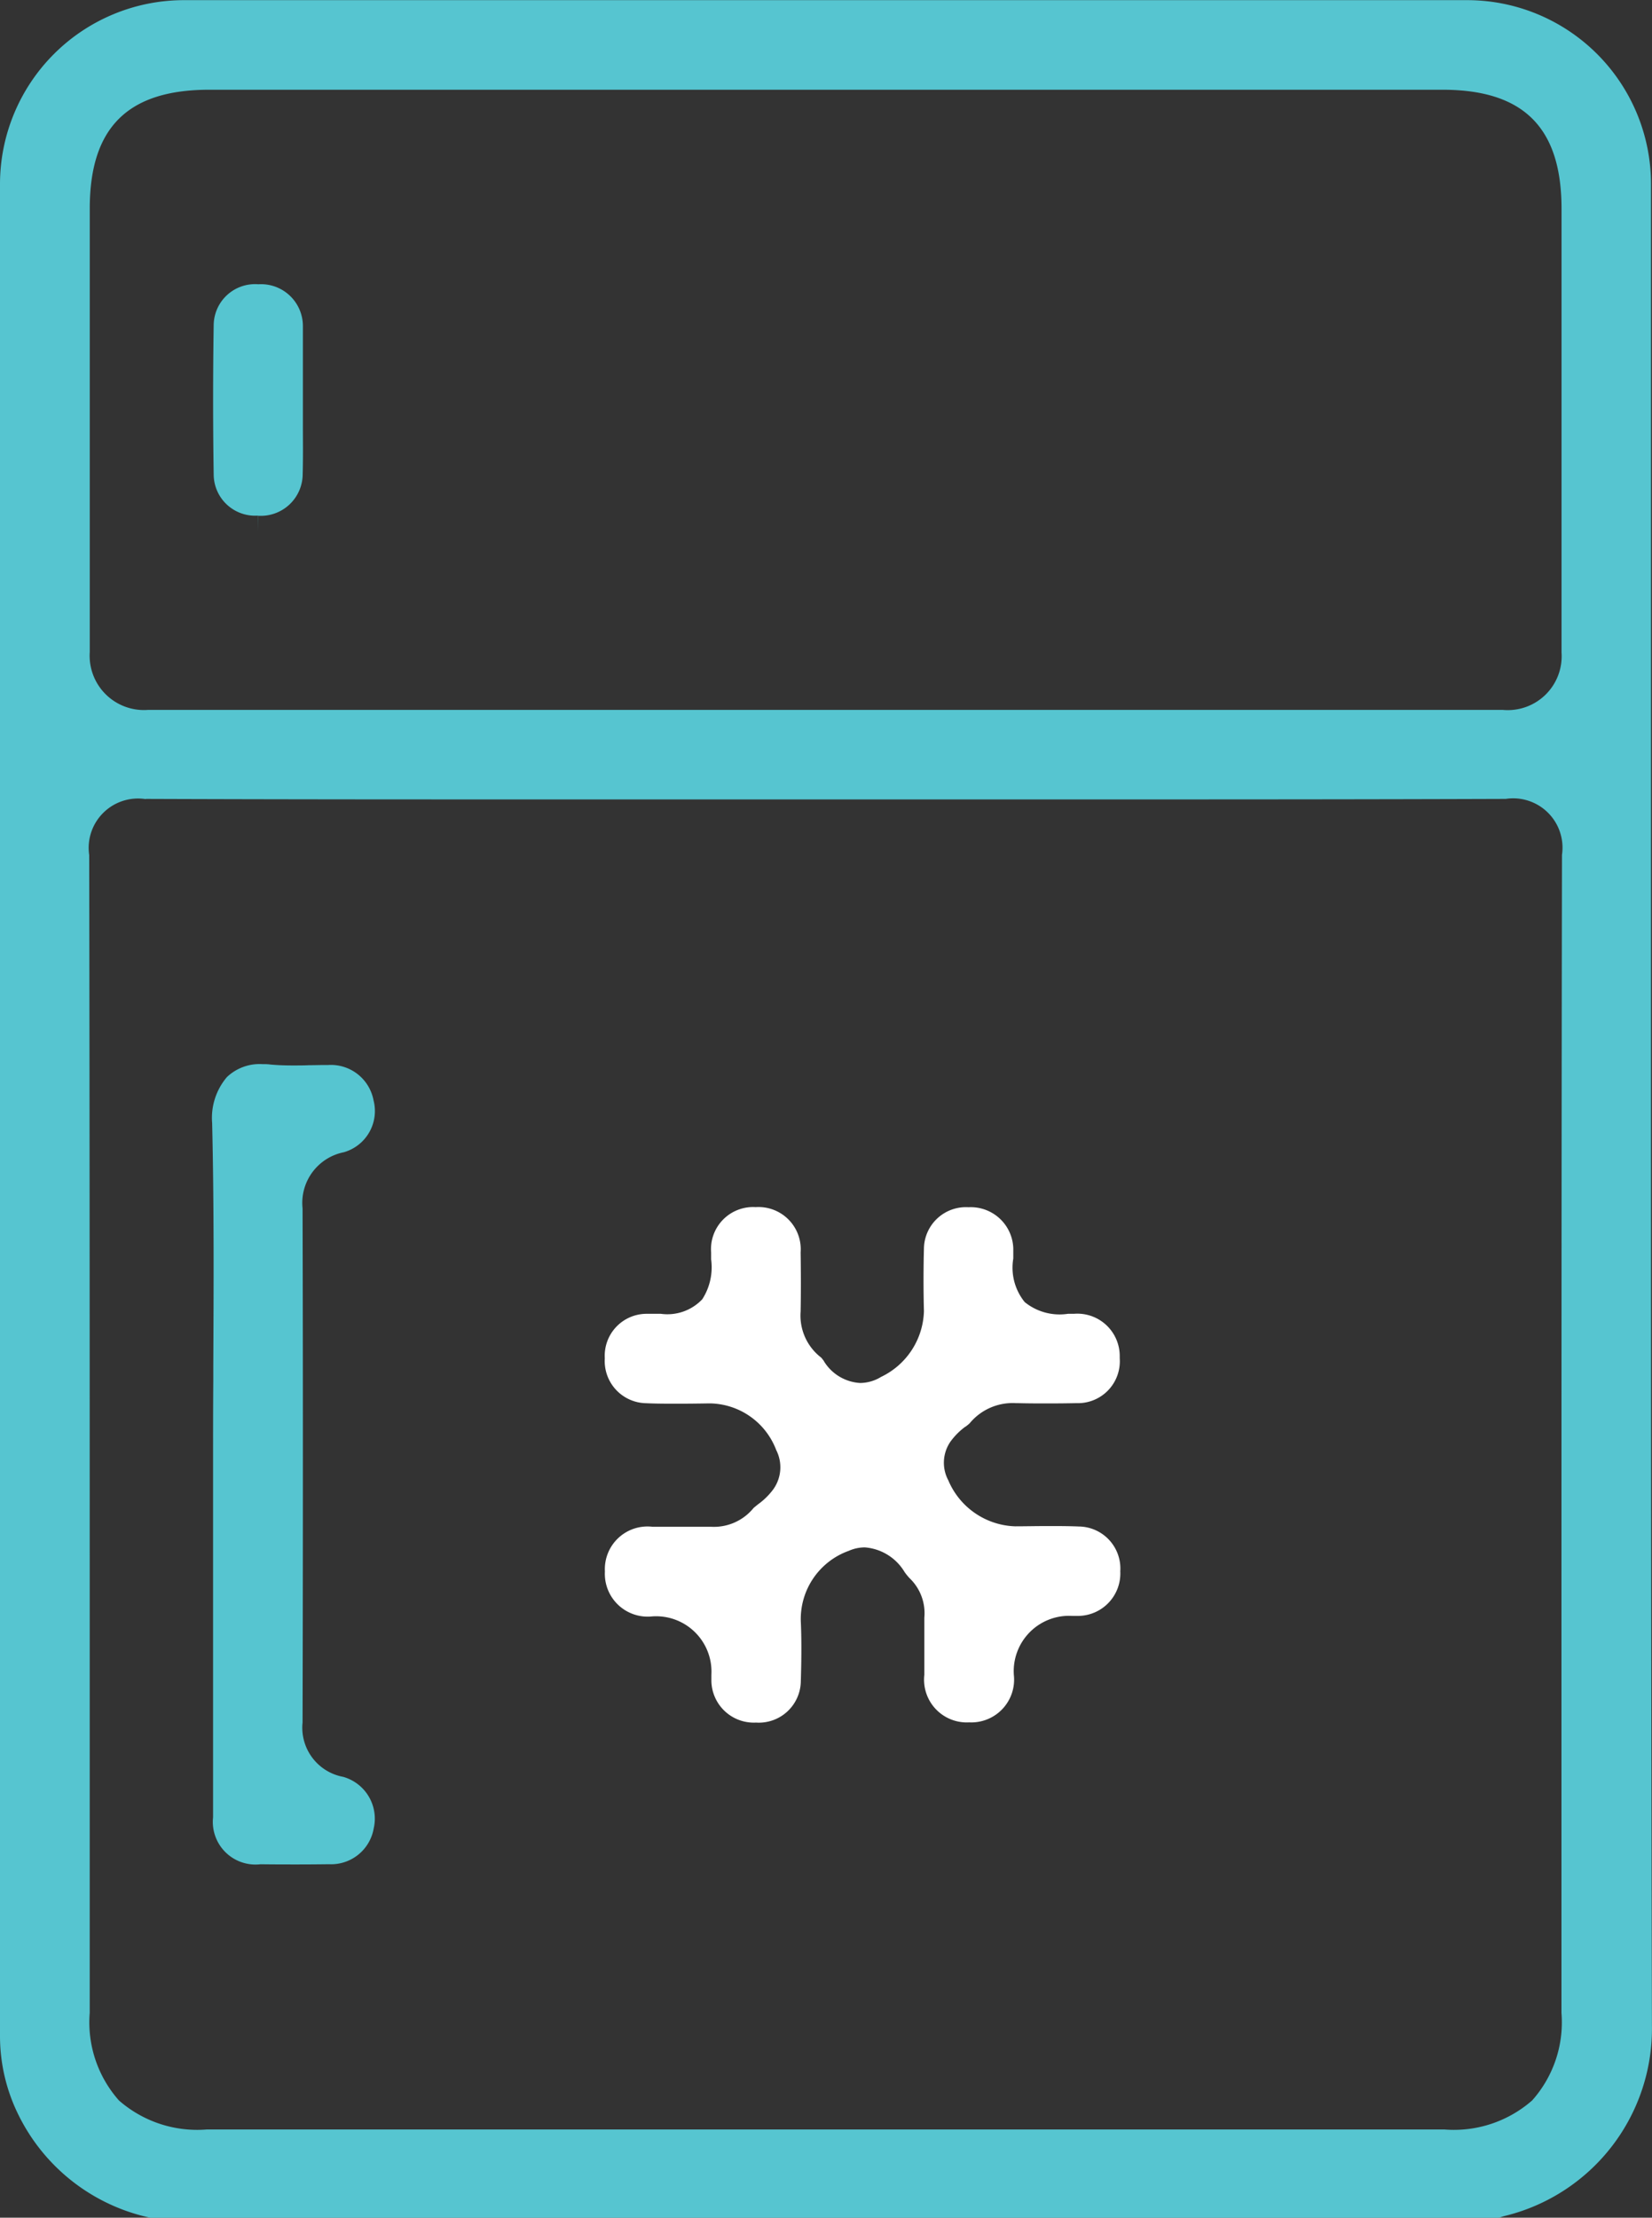 <svg xmlns="http://www.w3.org/2000/svg" width="44.761" height="60.079" viewBox="0 0 44.761 60.079">
  <rect x="0" y="0" width="44.761" height="60.079" fill="#333333" stroke="none"/>
  <g id="Group_1066" data-name="Group 1066" transform="translate(-755.239 -1164)">
    <path id="Path_1382" data-name="Path 1382" d="M715.122.58H678.573a5.189,5.189,0,0,1-3.56-2.76,4.812,4.812,0,0,1-.513-2.157c0-7.612,0-15.945,0-27.019,0-7.588,0-15.435,0-23.153a4.986,4.986,0,0,1,4.971-4.987c5.183,0,10.872,0,17.394,0s12.212,0,17.4,0a4.984,4.984,0,0,1,4.969,4.987q0,6.926,0,13.851v.17c0,11.734-.005,23.867.025,35.851A5.223,5.223,0,0,1,715.315.521a1.716,1.716,0,0,0-.193.058ZM678.443-37.852a1.337,1.337,0,0,0-1.526,1.517c.014,7.968.014,16.069.014,23.9v7.463a3.19,3.19,0,0,0,.792,2.375,3.219,3.219,0,0,0,2.38.786h33.532a3.214,3.214,0,0,0,2.38-.788,3.182,3.182,0,0,0,.793-2.372q0-3.733,0-7.464c0-7.835,0-15.936.014-23.906a1.337,1.337,0,0,0-1.526-1.516h-.012c-3.741.013-7.352.014-10.391.014H688.878c-3.048,0-6.67,0-10.423-.014Zm1.728-19.217c-2.208,0-3.237,1.022-3.239,3.215q0,4.005,0,8.013v4.006a1.472,1.472,0,0,0,1.575,1.567h36.716a1.46,1.46,0,0,0,1.587-1.556V-53.843c0-2.2-1.026-3.226-3.227-3.226Zm2.364,48.078c-.3,0-.62,0-.976-.005a1.156,1.156,0,0,1-1.286-1.272c0-2.226,0-4.479,0-6.657v-.025q0-1.431,0-2.863c0-.757,0-1.529.006-2.275l0-.4c.01-2.039.022-4.345-.031-6.588a1.706,1.706,0,0,1,.4-1.245,1.285,1.285,0,0,1,.959-.351c.07,0,.143,0,.217.011.184.017.377.025.607.025.157,0,.316,0,.445-.007h.022c.138,0,.267-.005.4-.005h.092a1.176,1.176,0,0,1,1.231.956,1.161,1.161,0,0,1-.805,1.407,1.4,1.4,0,0,0-1.118,1.52c.012,4.372.012,8.929,0,13.929a1.354,1.354,0,0,0,1.1,1.472,1.177,1.177,0,0,1,.827,1.4,1.171,1.171,0,0,1-1.21.967C683.123-8.993,682.839-8.991,682.536-8.991ZM681.49-45.108h0l0-.424a1.122,1.122,0,0,1-1.2-1.111c-.021-1.346-.021-2.711,0-4.056a1.121,1.121,0,0,1,1.209-1.1,1.135,1.135,0,0,1,1.208,1.119c0,.067,0,.135,0,.2l0,0v1.818c0,.215,0,.429,0,.644v.005c0,.449.007.914-.006,1.37a1.134,1.134,0,0,1-1.207,1.115Z" transform="translate(80.739 1223.5)" fill="#56c5d0"/>
    <path id="Path_1383" data-name="Path 1383" d="M699.759-12.84a1.157,1.157,0,0,1-1.214-1.287c0-.239,0-.485,0-.722v-.17c0-.2,0-.4,0-.6,0-.009,0-.019,0-.029v-.03a1.311,1.311,0,0,0-.4-1.068l0,0a1.536,1.536,0,0,1-.123-.149l-.008-.01a1.376,1.376,0,0,0-1.08-.675,1.077,1.077,0,0,0-.436.093,1.962,1.962,0,0,0-1.3,1.914c.026.588.013,1.177,0,1.624a1.138,1.138,0,0,1-1.211,1.115h-.005a1.15,1.15,0,0,1-1.207-1.13c0-.022,0-.044,0-.066s0-.069,0-.1a1.5,1.5,0,0,0-1.6-1.581,1.16,1.16,0,0,1-1.285-1.218,1.155,1.155,0,0,1,1.286-1.21c.309,0,.582,0,.834,0s.484,0,.712,0h.038a1.384,1.384,0,0,0,1.156-.506c.022-.022.081-.067.12-.1l0,0a1.878,1.878,0,0,0,.416-.408,1.027,1.027,0,0,0,.08-1.063,1.953,1.953,0,0,0-1.79-1.265h-.032c-.365.006-.622.008-.859.008-.3,0-.574,0-.847-.013a1.142,1.142,0,0,1-1.117-1.216,1.136,1.136,0,0,1,1.118-1.206h.4a1.3,1.3,0,0,0,1.123-.394,1.6,1.6,0,0,0,.24-1.084c0-.027,0-.055,0-.083v-.1a1.14,1.14,0,0,1,1.209-1.229,1.144,1.144,0,0,1,1.216,1.227c.009.588.009,1.11,0,1.6a1.433,1.433,0,0,0,.558,1.25c.018.02.05.062.073.092l0,.005a1.234,1.234,0,0,0,.981.59,1.1,1.1,0,0,0,.568-.165,2.038,2.038,0,0,0,1.161-1.777c-.015-.583-.014-1.155,0-1.7a1.138,1.138,0,0,1,1.21-1.119,1.152,1.152,0,0,1,1.211,1.116v.274a1.479,1.479,0,0,0,.31,1.18,1.5,1.5,0,0,0,1.177.316h.168a1.148,1.148,0,0,1,1.229,1.135v.07a1.135,1.135,0,0,1-1.172,1.216c-.244.005-.5.008-.764.008s-.534,0-.829-.008h-.054a1.509,1.509,0,0,0-1.247.546c-.02.021-.077.065-.11.091l-.006,0a1.855,1.855,0,0,0-.4.4,1.006,1.006,0,0,0-.062,1.055A2.036,2.036,0,0,0,701-18.151h.027c.238,0,.551-.007.861-.007.288,0,.565,0,.848.012a1.139,1.139,0,0,1,1.118,1.214,1.151,1.151,0,0,1-1.129,1.208h-.17a1.5,1.5,0,0,0-1.585,1.595A1.16,1.16,0,0,1,699.759-12.84Z" transform="translate(81.739 1223.5)" fill="#fff"/>
  </g>
</svg>
